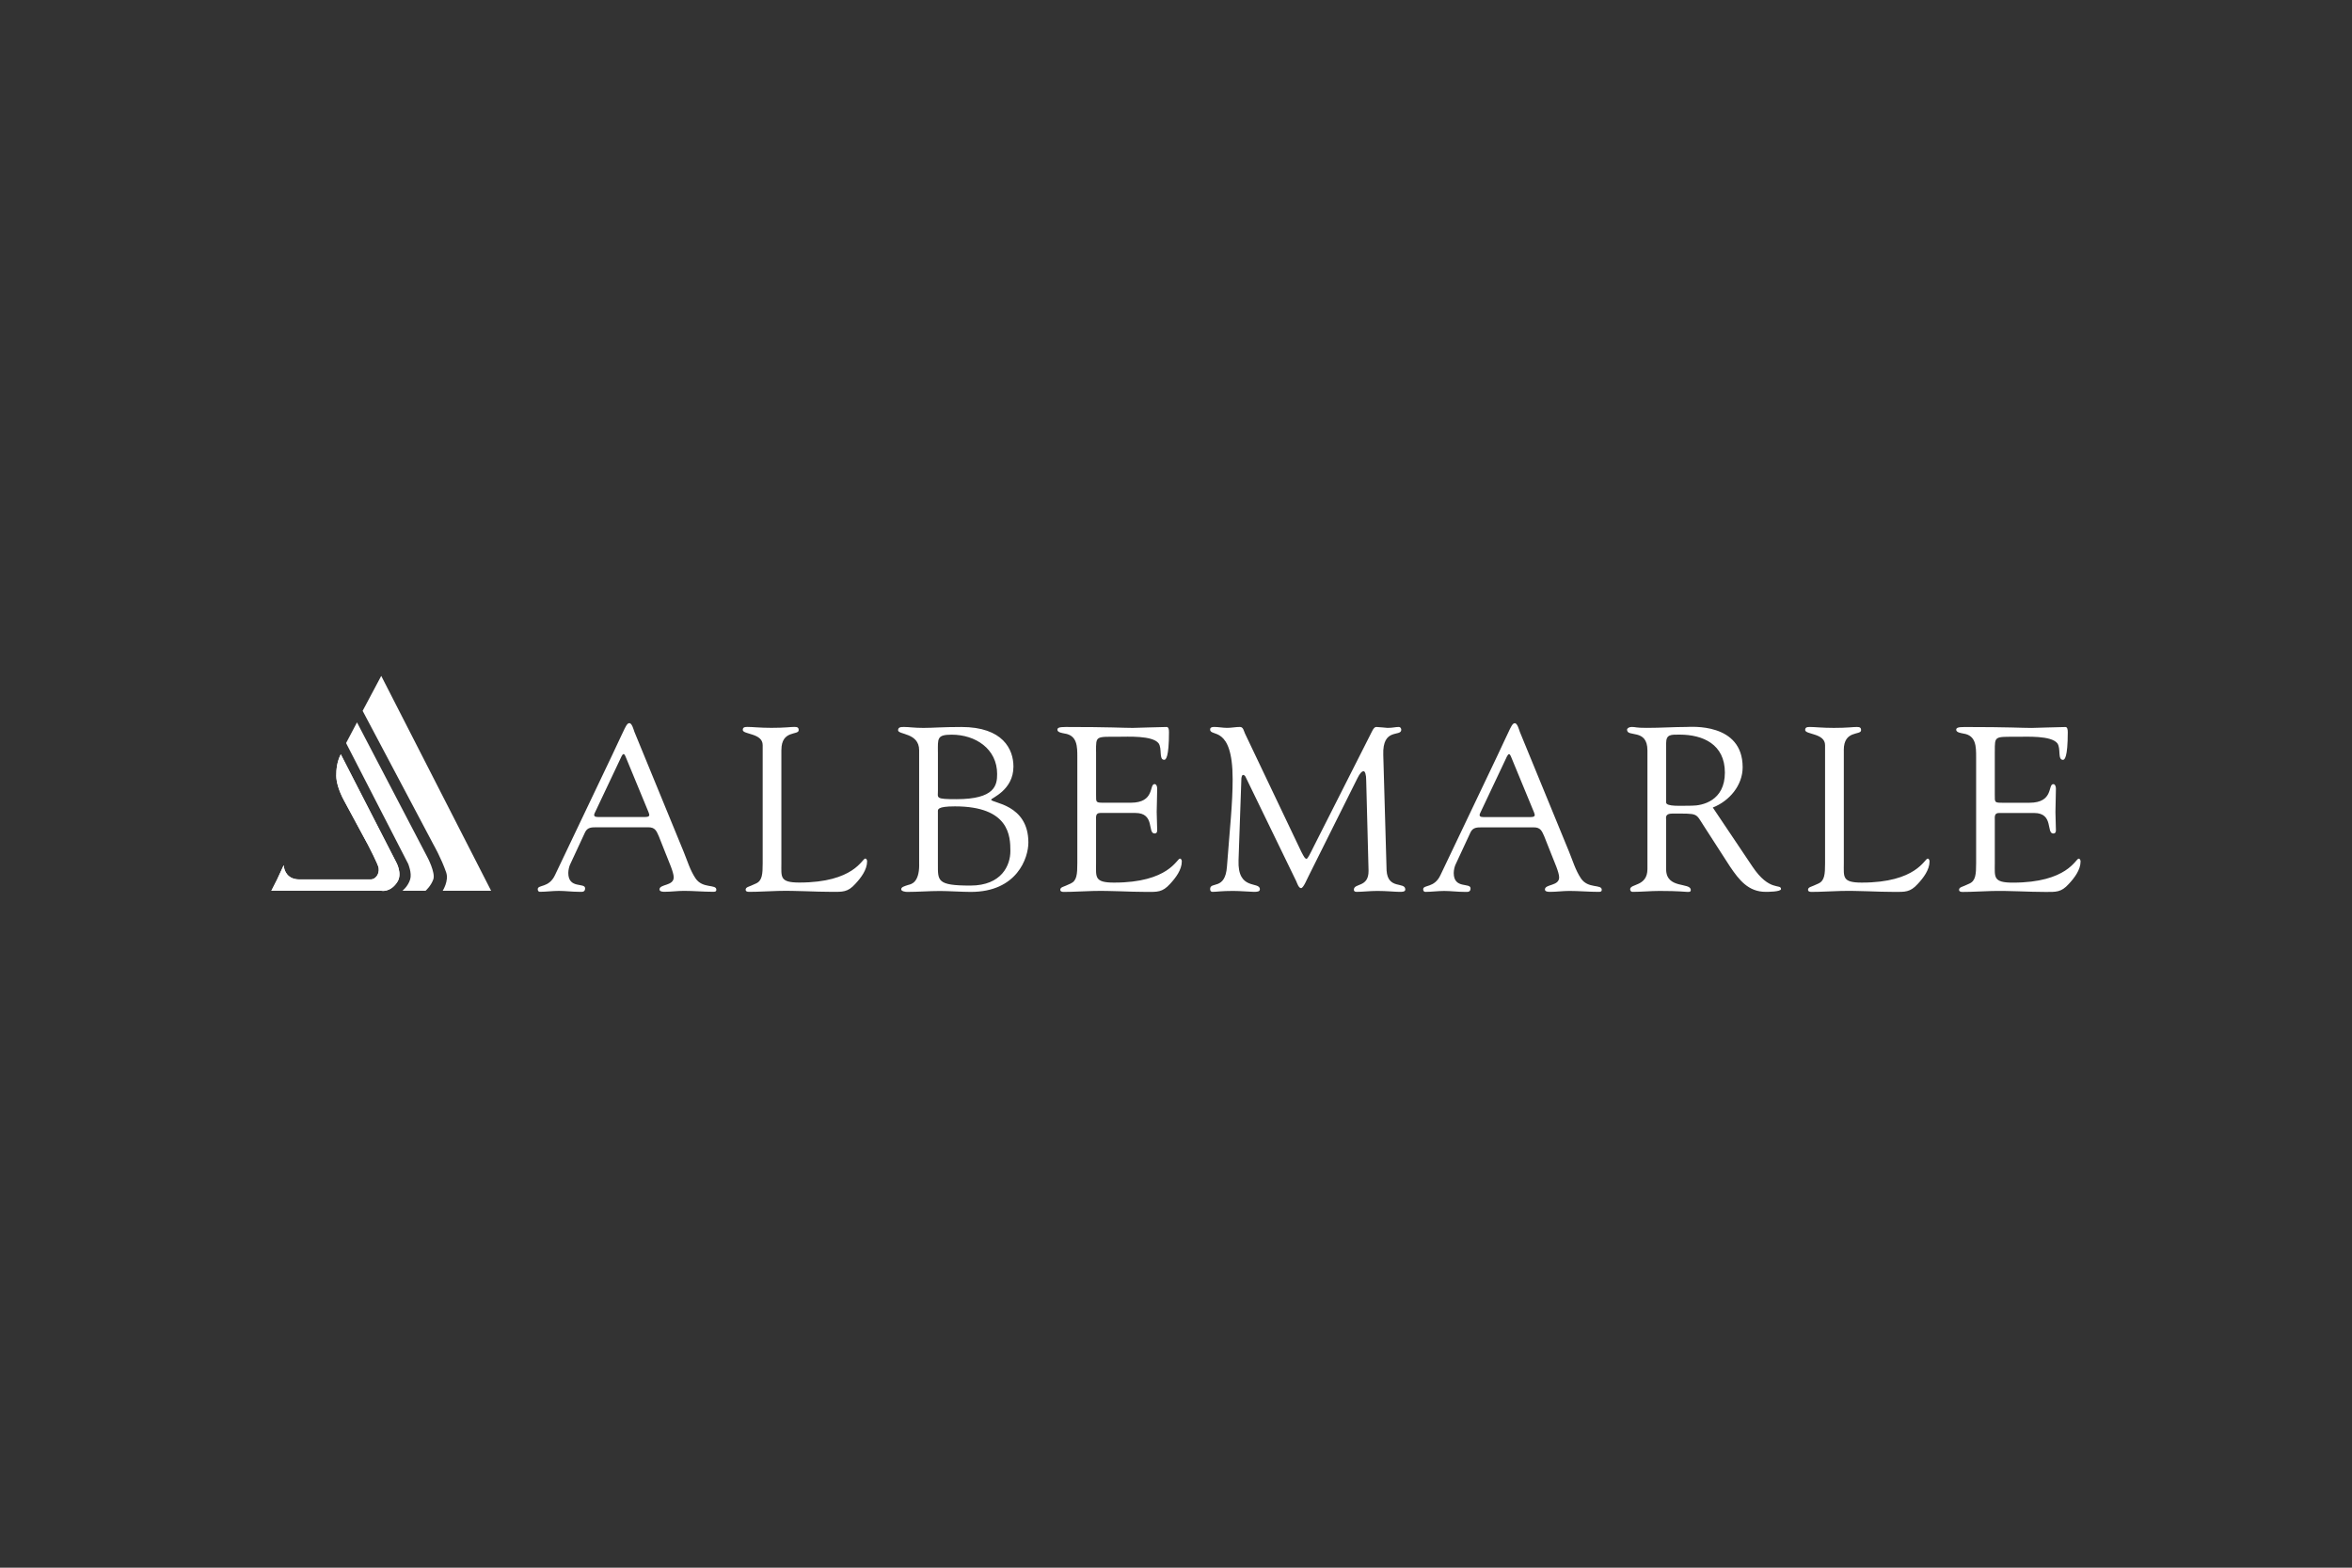 <?xml version="1.0" encoding="UTF-8"?><svg id="Layer_1" xmlns="http://www.w3.org/2000/svg" width="1200" height="800" viewBox="0 0 1200 800"><rect x="0" y="0" width="1200" height="800" fill="#333333" stroke="none"/><defs><style>.cls-1{fill:#fff;}</style></defs><path id="a" class="cls-1" d="M138.46,454.57h56.16s4.6,.97,8.14-4.59c2.69-4.23-.7-10.13-.7-10.13l-28.19-54.93c-1.97,3.86-2.3,7.74-2.3,10.96s1.39,7.87,3.94,12.58,12.36,22.9,12.36,22.9c0,0,5.09,9.75,5.33,11.6,.47,3.52-1.94,5.81-3.93,5.81h-36.63c-5.67,0-7.75-4.08-7.88-7.27l-3.36,7.27-2.95,5.8"/><path id="a-2" class="cls-1" d="M138.46,454.57h56.16s4.6,.97,8.14-4.59c2.69-4.23-.7-10.13-.7-10.13l-28.19-54.93c-1.97,3.86-2.3,7.74-2.3,10.96s1.39,7.87,3.94,12.58,12.36,22.9,12.36,22.9c0,0,5.09,9.75,5.33,11.6,.47,3.52-1.94,5.81-3.93,5.81h-36.63c-5.67,0-7.75-4.08-7.88-7.27l-3.36,7.27-2.95,5.8"/><g><path class="cls-1" d="M217.13,454.55h-11.8s2.85-2.22,3.94-5.8c.99-3.23-1.04-7.98-1.04-7.98l-31.66-61.58,5.57-10.56,35.83,68.63s4.32,8.04,3.11,11.48c-1.22,3.44-3.93,5.8-3.93,5.8"/><path class="cls-1" d="M232.89,454.55h-7.02s3.25-5.07,1.77-9.35c-2.5-7.26-6.46-14.16-6.46-14.16l-36.16-68.29,9.49-17.84,56.06,109.65h-17.7"/></g><path class="cls-1" d="M317.14,385.89c.73-1.43,1.33-1.43,1.94,0l11.83,28.64c.61,1.55,.73,2.39-1.93,2.39h-23.93c-1.57,0-2.42-.48-1.57-2.14l13.66-28.88m22.84,50.52c1.21,3.21,3.75,8.67,3.75,11.29,0,4.52-7.25,3.33-7.25,6.18,0,1.19,1.94,1.19,2.66,1.19,3.26,0,6.52-.47,9.79-.47,4.96,0,9.91,.47,14.86,.47,.85,0,1.69,0,1.69-1.07,0-2.97-7.01-.36-10.64-5.82-2.78-4.16-4.22-9.15-6.04-13.55l-25.13-61.22c-.36-.95-1.21-4.39-2.54-4.39-1.57,0-1.94,1.91-9.07,16.88l-28.88,60.62c-3.14,6.78-8.82,4.76-8.82,7.25,0,.71,.37,1.31,1.09,1.31,3.14,0,6.4-.47,9.67-.47s6.77,.47,10.15,.47c1.57,0,3.26,.36,3.26-1.78,0-3.09-8.58,.47-8.58-7.85,0-1.54,.49-3.33,.85-4.15l7.73-16.64c1.21-2.5,3.38-2.5,5.68-2.5h26.59c3.39,0,4.11,1.78,5.32,4.52l3.86,9.74m58.7-53.72c0-10.34,8.82-7.37,8.82-10.1,0-1.42-.72-1.66-2.29-1.66-1.81,0-4.71,.47-11.6,.47-5.92,0-9.67-.47-12.21-.47-1.57,0-2.42,.23-2.42,1.54,0,2.39,10.15,1.55,10.15,7.73v60.27c0,5.59-.24,8.92-3.38,10.34-3.87,1.9-5.08,1.67-5.32,3.09,0,.95,.72,1.19,1.81,1.19,4.83,0,9.91-.36,14.74-.47,9.19-.24,18.37,.47,27.56,.47,5.32,0,7.98,.24,11.83-4.04,2.9-3.09,6.04-7.25,6.04-11.53,0-.24-.12-1.42-.97-1.42-1.57,0-5.68,12.24-33.59,12.24-10.15,0-9.18-2.85-9.18-9.86v-57.77m79.86,31.5c0-1.07-.61-2.74,8.7-2.74,27.79,0,28.28,15.22,28.28,22.83,0,7.12-4.35,17.59-20.42,17.59-17.16,0-16.56-2.49-16.56-11.05v-26.62m0-30.43c0-6.89-.61-8.91,7.01-8.91,12.21,0,23.21,7.25,23.21,20.08,0,5.59-.97,12.84-20.79,12.84-10.88,0-9.42-.59-9.42-4.39v-19.62m-9.56,57.54c0,9.27-4.22,9.86-5.55,10.22-2.18,.71-3.62,1.07-3.62,2.26,0,1.07,2.41,1.31,3.02,1.31,5.56,0,11.24-.47,16.79-.47,4.11,0,11.36,.47,15.71,.47,23.56,0,29.36-17.35,29.36-25.2,0-19.74-18.98-20.09-18.98-21.88,0-.83,11.36-4.76,11.36-16.88,0-8.79-5.32-20.2-26.58-20.2-9.67,0-14.51,.47-19.34,.47s-7.25-.47-9.67-.47c-1.45,0-3.27-.12-3.27,1.66,0,2.37,10.75,1.19,10.75,10.22v58.48m90.25-57.89c0-7.97-.24-7.49,11.36-7.49,4.83,0,17.4-.71,20.55,3.33,1.94,2.74,0,8.44,2.9,8.44,.72,0,2.41-.95,2.41-14.14,0-1.43-.24-2.61-1.21-2.61-3.74,0-14.87,.47-17.29,.47-5.06,0-11.35-.47-34.19-.47-3.51,0-4.24,.47-4.24,1.42,0,1.43,2.67,1.67,3.63,1.91,6.53,.95,6.53,6.66,6.53,12v54.21c0,5.59-.25,8.92-3.38,10.34-3.87,1.9-5.08,1.67-5.32,3.09,0,.95,.73,1.19,1.81,1.19,4.84,0,9.91-.36,14.75-.47,9.19-.24,18.37,.47,27.55,.47,5.32,0,7.99,.24,11.86-4.04,2.9-3.09,6.04-7.25,6.04-11.53,0-.24-.12-1.42-.97-1.42-1.57,0-5.67,12.24-33.59,12.24-10.15,0-9.19-2.85-9.19-9.86v-21.88c0-1.78-.36-3.8,2.18-3.8h17.89c10.15,0,6.03,10.47,9.79,10.47,.85,0,1.33-.48,1.33-1.55,0-3.21-.25-6.3-.25-9.39,0-3.8,.25-7.84,.25-12,0-.95-.37-2.26-1.33-2.26-2.9,0,.36,9.51-12.21,9.51h-13.05c-4.83,0-4.59,0-4.59-4.04v-22.11m146.53,1.76c-.49-14.15,9.18-9.04,9.18-12.85,0-.71-.48-1.42-1.21-1.42-1.93,0-3.02,.47-5.8,.47-.6,0-4.47-.47-5.67-.47-1.45-.12-2.42,2.73-3.15,4.03l-28.75,56.82c-1.94,3.92-3.15,6.42-3.75,6.42-.84,0-1.33-1.07-2.66-3.57l-28.76-60.39c-.61-1.31-.85-3.32-2.54-3.32-2.17,0-4.35,.47-6.52,.47-2.3,0-4.47-.47-6.65-.47-1.09,0-2.06,.23-2.06,1.3,0,4.04,11.49-2.61,11.49,25.32,0,12.6-1.45,25.2-2.9,44.57-.85,12.36-8.59,7.49-8.59,11.53,0,.84,.37,1.43,1.21,1.43,2.18,0,4.23-.47,10.52-.47,3.63,0,9.06,.47,10.63,.47,1.69,0,3.02-.12,3.02-1.31,0-4.28-11.49,.95-10.88-14.86l1.45-41.72c.12-1.19,.48-1.78,.84-1.78,.49,0,1.09,.36,1.45,1.31l25.74,53.02c.36,.83,1.2,3.44,2.42,3.44s3.14-4.87,3.74-5.95l25.02-50.15c1.21-2.49,2.29-3.56,3.14-3.56,.73,0,1.33,1.66,1.33,4.63l1.2,46.12c.12,8.8-7.49,6.19-7.49,9.74,0,.48,.24,1.07,1.33,1.07,3.02,0,6.89-.47,10.64-.47,4.83,0,9.06,.47,11.36,.47,1.33,0,2.9,0,2.9-1.19,0-4.16-8.94,.24-9.54-9.74l-1.69-58.96m63.16,.7c.72-1.43,1.33-1.43,1.93,0l11.83,28.64c.61,1.55,.73,2.39-1.93,2.39h-23.93c-1.57,0-2.42-.48-1.57-2.14l13.65-28.88m22.83,50.52c1.22,3.21,3.76,8.67,3.76,11.29,0,4.52-7.26,3.33-7.26,6.18,0,1.19,1.94,1.19,2.66,1.19,3.27,0,6.53-.47,9.79-.47,4.96,0,9.91,.47,14.87,.47,.84,0,1.68,0,1.68-1.07,0-2.97-7-.36-10.63-5.82-2.78-4.16-4.23-9.15-6.04-13.55l-25.13-61.22c-.37-.95-1.21-4.39-2.54-4.39-1.57,0-1.94,1.91-9.06,16.88l-28.89,60.62c-3.14,6.78-8.82,4.76-8.82,7.25,0,.71,.36,1.31,1.09,1.31,3.14,0,6.4-.47,9.67-.47s6.76,.47,10.15,.47c1.56,0,3.26,.36,3.26-1.78,0-3.09-8.58,.47-8.58-7.85,0-1.54,.48-3.33,.85-4.15l7.73-16.64c1.22-2.5,3.38-2.5,5.68-2.5h26.59c3.38,0,4.11,1.78,5.31,4.52l3.86,9.74m82.16-24.38c8.46-3.33,15.23-11.3,15.23-20.56,0-22.94-26.71-20.56-28.64-20.56-6.28,0-13.17,.47-20.19,.47-6.16,0-5.56-.47-7.73-.47-1.45,0-2.42,.71-2.42,1.42,0,4.05,10.4-.83,10.4,10.58v60.5c0,9.04-8.82,7.37-8.82,10.34,0,.71,.48,1.31,1.2,1.31,4.59,0,9.19-.47,13.79-.47,10.02,0,12.8,.47,13.89,.47,.96,0,2.05,.24,2.05-.95,0-4.04-12.57-.36-12.57-10.58v-25.09c0-1.19-.73-3.33,3.15-3.33,13.54,0,11.72-.36,16.07,6.3l13.41,20.8c4.59,6.77,9.31,12.84,18.13,12.84,1.08,0,7.85,0,7.85-1.43,0-2.85-5.91,1.55-14.62-11.53l-20.18-30.07m-23.81-32.81c0-4.64,2.54-4.39,6.89-4.39,11.83,0,23.08,4.88,23.08,19.38s-11.61,16.88-16.8,16.88c-5.68,0-13.17,.59-13.17-1.66v-30.2m90.64,3.46c0-10.34,8.82-7.37,8.82-10.1,0-1.42-.73-1.66-2.3-1.66-1.81,0-4.7,.47-11.6,.47-5.92,0-9.67-.47-12.21-.47-1.57,0-2.41,.23-2.41,1.54,0,2.39,10.15,1.55,10.15,7.73v60.27c0,5.59-.24,8.92-3.38,10.34-3.87,1.9-5.08,1.67-5.32,3.09,0,.95,.72,1.19,1.82,1.19,4.83,0,9.9-.36,14.74-.47,9.19-.24,18.37,.47,27.55,.47,5.31,0,7.99,.24,11.86-4.04,2.9-3.09,6.04-7.25,6.04-11.53,0-.24-.13-1.42-.97-1.42-1.57,0-5.68,12.24-33.59,12.24-10.15,0-9.18-2.85-9.18-9.86v-57.77m77.04,.71c0-7.97-.24-7.49,11.36-7.49,4.83,0,17.39-.71,20.55,3.33,1.92,2.74,0,8.44,2.89,8.44,.73,0,2.42-.95,2.42-14.14,0-1.43-.24-2.61-1.21-2.61-3.74,0-14.86,.47-17.28,.47-5.08,0-11.36-.47-34.2-.47-3.5,0-4.23,.47-4.23,1.42,0,1.43,2.67,1.67,3.63,1.91,6.53,.95,6.53,6.66,6.53,12v54.21c0,5.59-.25,8.92-3.39,10.34-3.86,1.9-5.08,1.67-5.32,3.09,0,.95,.72,1.19,1.82,1.19,4.84,0,9.91-.36,14.75-.47,9.19-.24,18.38,.47,27.55,.47,5.32,0,7.97,.24,11.83-4.04,2.9-3.09,6.05-7.25,6.05-11.53,0-.24-.13-1.42-.98-1.42-1.56,0-5.67,12.24-33.59,12.24-10.16,0-9.19-2.85-9.19-9.86v-21.88c0-1.78-.37-3.8,2.17-3.8h17.89c10.15,0,6.04,10.47,9.79,10.47,.85,0,1.33-.48,1.33-1.55,0-3.21-.24-6.3-.24-9.39,0-3.8,.24-7.84,.24-12,0-.95-.36-2.26-1.33-2.26-2.91,0,.37,9.51-12.21,9.51h-13.05c-4.84,0-4.59,0-4.59-4.04v-22.11"/></svg>